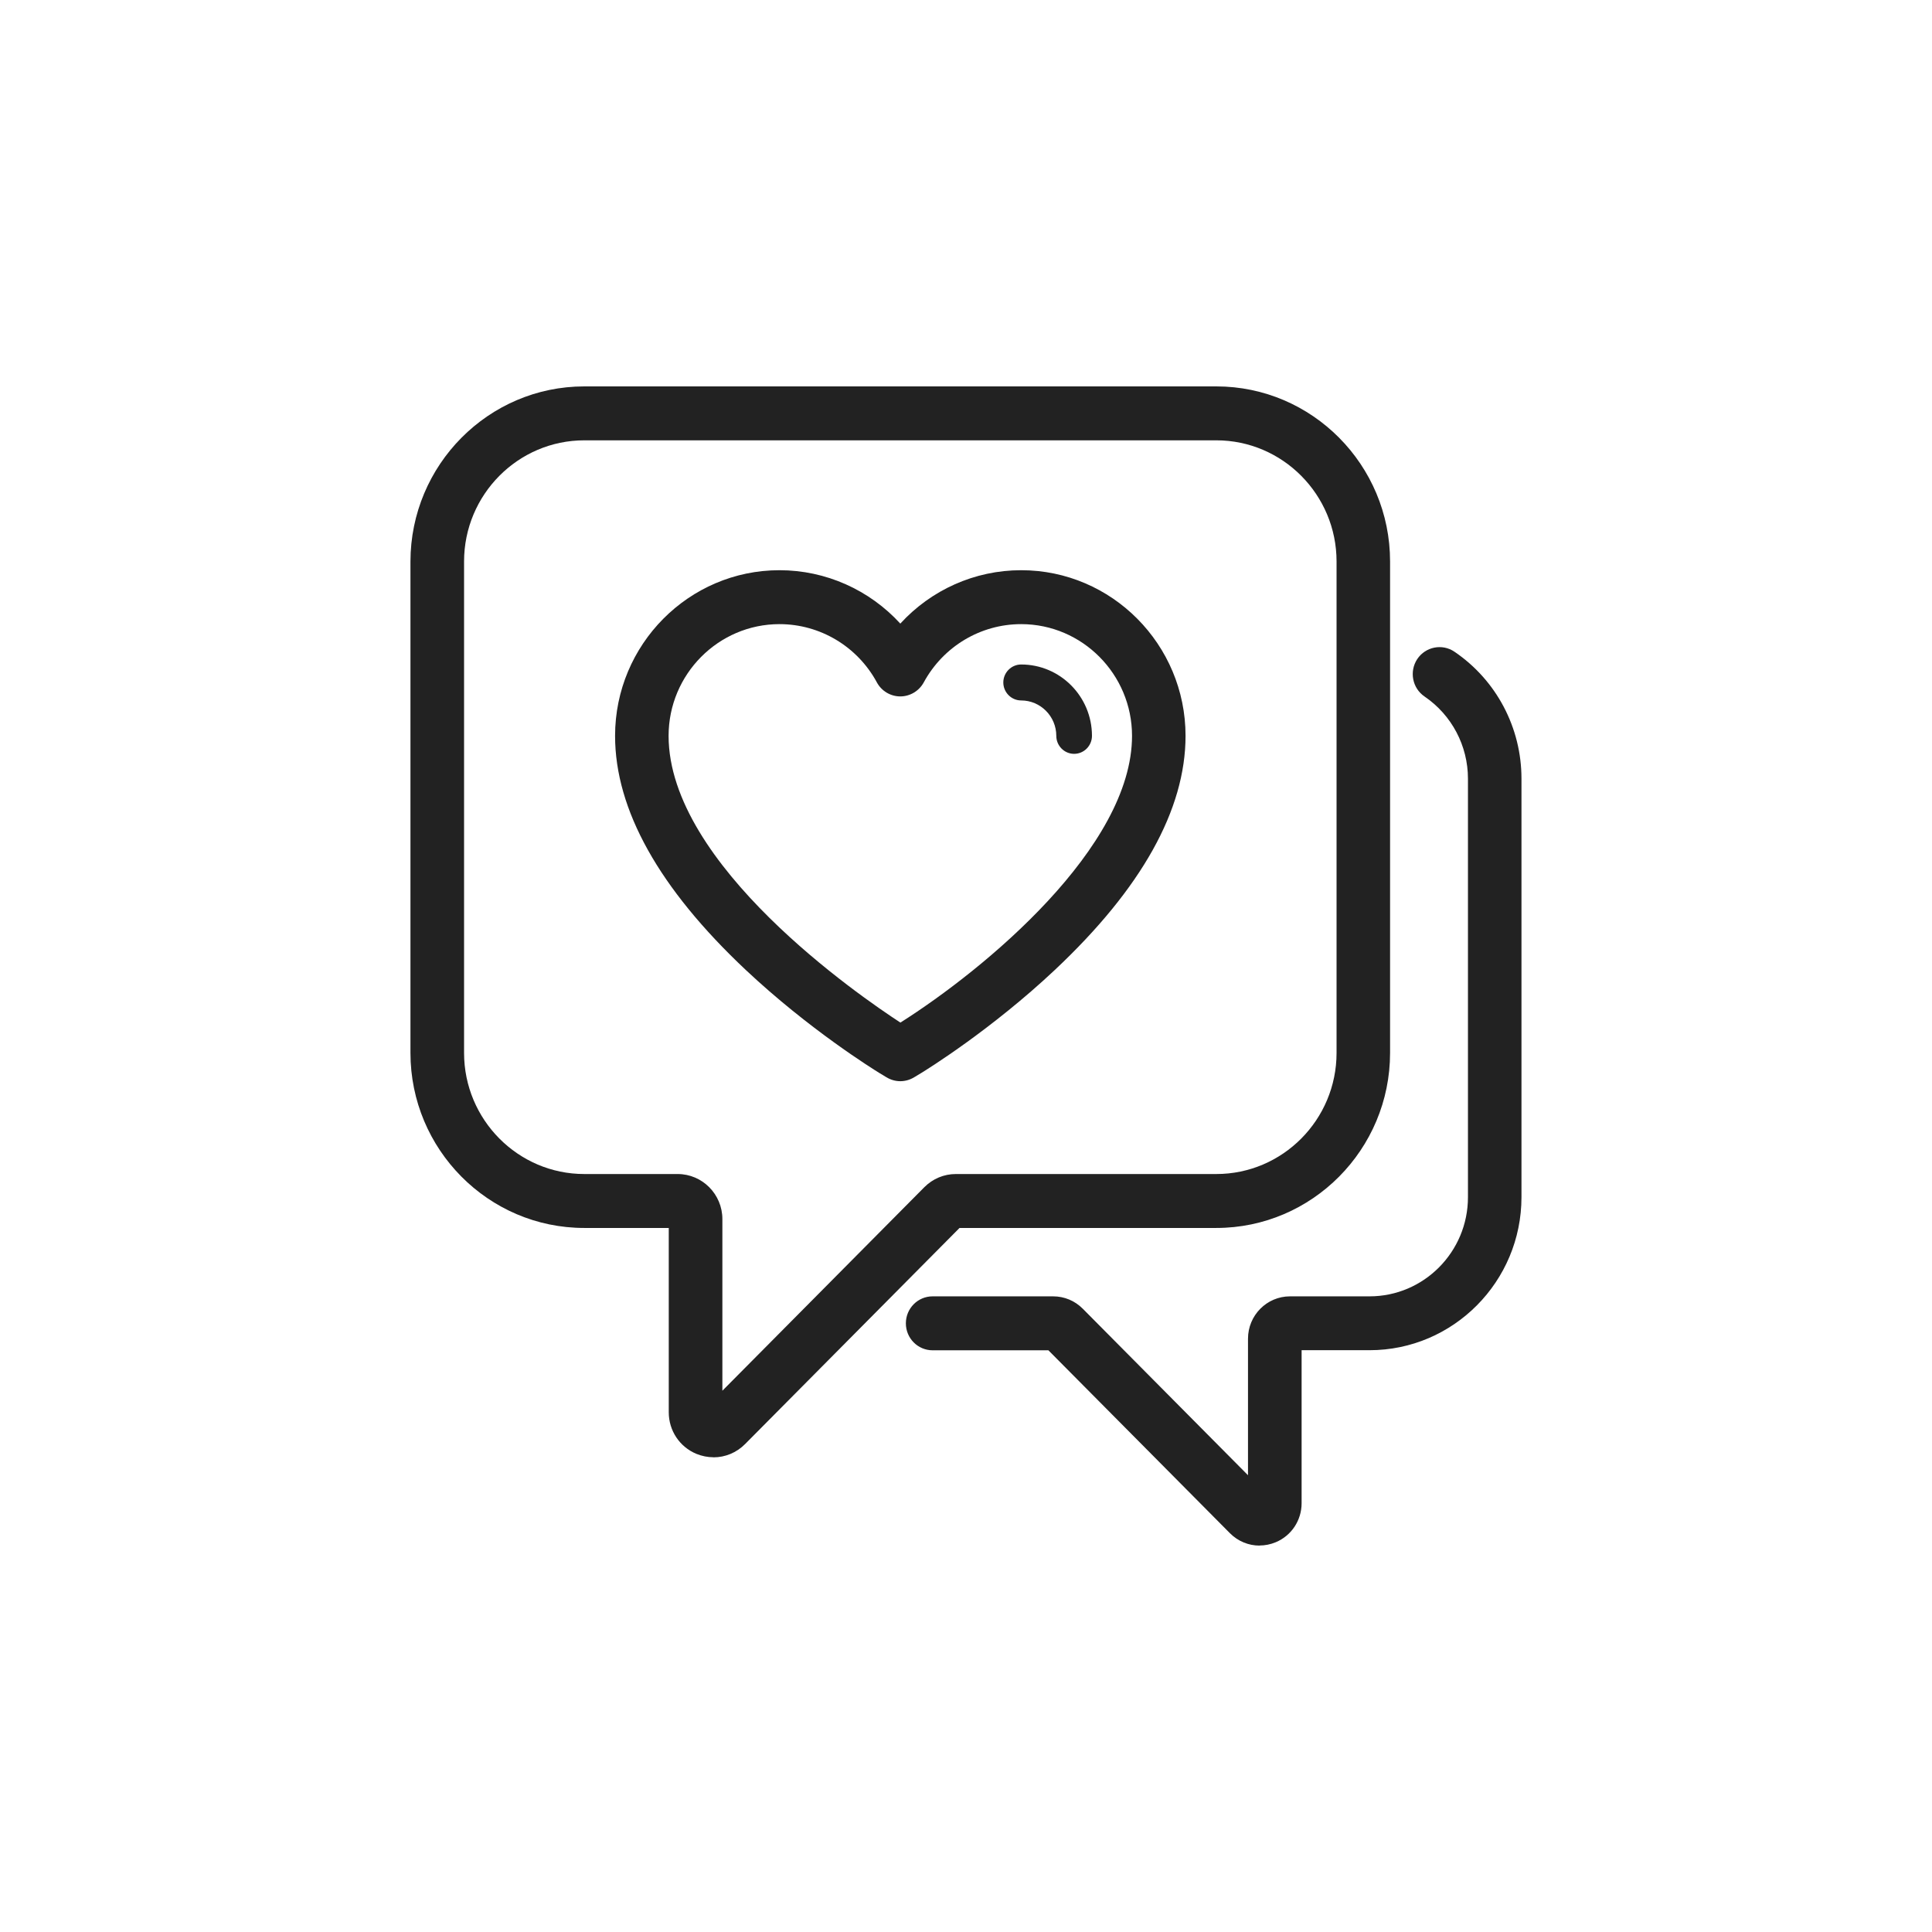 <svg width="80" height="80" viewBox="0 0 80 80" fill="none" xmlns="http://www.w3.org/2000/svg">
<mask id="mask0_2073_74772" style="mask-type:alpha" maskUnits="userSpaceOnUse" x="0" y="-1" width="80" height="81">
<circle cx="40" cy="39.999" r="40" fill="#F9F9F9"/>
</mask>
<g mask="url(#mask0_2073_74772)">
</g>
<g clip-path="url(#clip0_2073_74772)">
<path d="M37.28 44.77C37.081 44.77 36.881 44.714 36.704 44.606L36.438 44.446C36.142 44.263 33.502 42.626 30.879 40.162C27.29 36.786 25.469 33.526 25.469 30.47C25.469 26.689 28.523 23.611 32.276 23.611C34.2 23.611 36.006 24.43 37.28 25.822C38.554 24.43 40.356 23.611 42.284 23.611C46.037 23.611 49.091 26.689 49.091 30.47C49.091 33.526 47.27 36.786 43.68 40.162C41.058 42.626 38.414 44.267 38.122 44.446L37.856 44.606C37.679 44.714 37.479 44.77 37.28 44.77ZM32.276 25.844C29.746 25.844 27.685 27.921 27.685 30.47C27.685 35.815 35.611 41.252 37.284 42.343C40.778 40.132 46.875 35.085 46.875 30.47C46.875 27.921 44.814 25.844 42.284 25.844C40.604 25.844 39.06 26.767 38.251 28.256C38.056 28.613 37.682 28.837 37.28 28.837C36.874 28.837 36.501 28.613 36.309 28.256C35.503 26.767 33.956 25.844 32.276 25.844Z" fill="#222222"/>
<path d="M44.477 31.215C44.071 31.215 43.739 30.88 43.739 30.47C43.739 29.663 43.085 29.004 42.284 29.004C41.877 29.004 41.545 28.669 41.545 28.259C41.545 27.85 41.877 27.515 42.284 27.515C43.901 27.515 45.216 28.84 45.216 30.47C45.216 30.88 44.884 31.215 44.477 31.215Z" fill="#222222"/>
<path d="M29.542 60.342C29.302 60.342 29.062 60.293 28.833 60.2C28.139 59.91 27.692 59.236 27.692 58.481V50.847H24.191C20.224 50.847 16.996 47.594 16.996 43.597V23.25C17 19.253 20.228 16 24.194 16H50.365C54.332 16 57.56 19.253 57.56 23.25V43.597C57.56 47.594 54.332 50.847 50.365 50.847H39.732L30.85 59.798C30.495 60.155 30.026 60.345 29.546 60.345L29.542 60.342ZM24.194 18.233C21.45 18.233 19.216 20.485 19.216 23.25V43.597C19.216 46.362 21.45 48.614 24.194 48.614H28.061C29.081 48.614 29.912 49.452 29.912 50.479V57.587L38.273 49.161C38.624 48.808 39.086 48.614 39.581 48.614H50.365C53.109 48.614 55.344 46.366 55.344 43.597V23.25C55.344 20.485 53.109 18.233 50.365 18.233H24.194Z" fill="#222222"/>
<path d="M52.154 64C51.703 64 51.26 63.821 50.928 63.486L43.412 55.913H38.618C38.005 55.913 37.51 55.414 37.51 54.796C37.51 54.178 38.005 53.679 38.618 53.679H43.607C44.073 53.679 44.509 53.862 44.837 54.193L51.677 61.086V55.432C51.677 54.465 52.456 53.679 53.417 53.679H56.711C58.957 53.679 60.785 51.837 60.785 49.574V32.246C60.785 30.88 60.113 29.607 58.986 28.84C58.48 28.494 58.347 27.802 58.687 27.288C59.031 26.778 59.718 26.641 60.227 26.987C61.963 28.167 63.001 30.132 63.001 32.242V49.571C63.001 53.065 60.179 55.909 56.711 55.909H53.897V62.243C53.897 62.954 53.476 63.591 52.822 63.862C52.604 63.952 52.379 63.996 52.154 63.996V64Z" fill="#222222"/>
</g>
<defs>
<clipPath id="clip0_2073_74772">
<rect width="46" height="48" fill="white" transform="translate(17 16)"/>
</clipPath>
</defs>
</svg>
